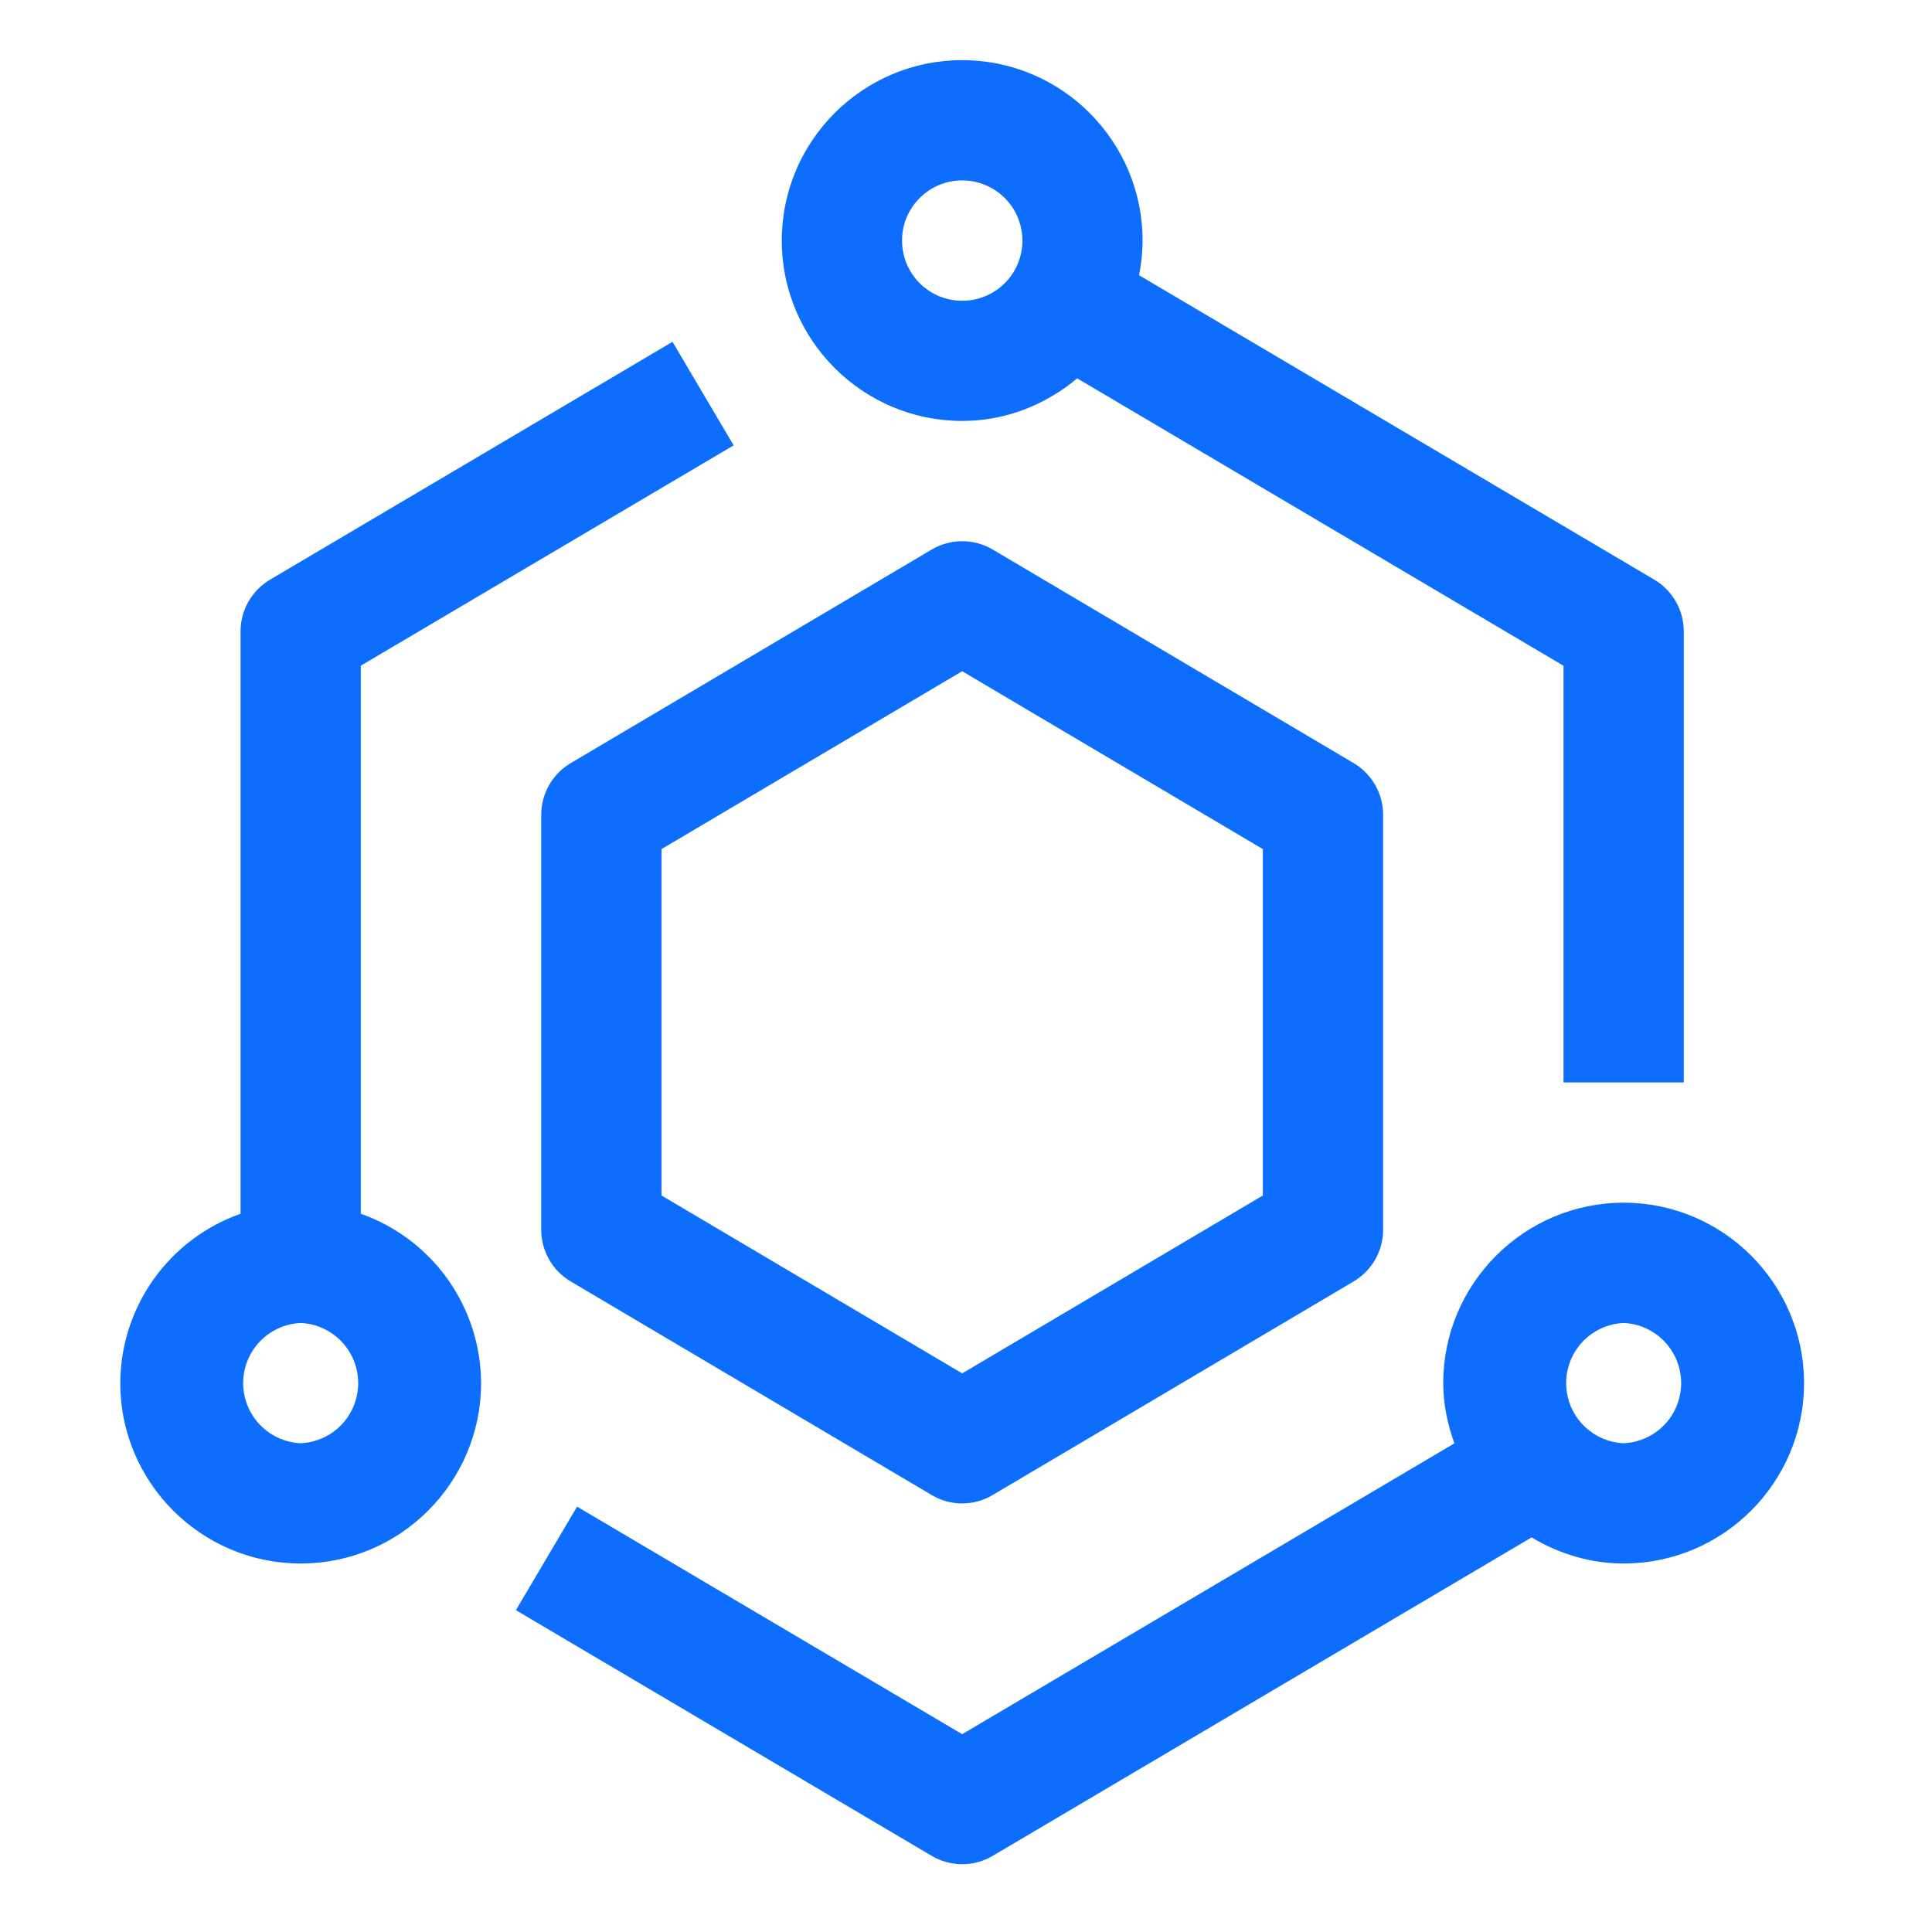 <svg width="111" height="111" viewBox="0 0 111 111" fill="none" xmlns="http://www.w3.org/2000/svg">
<path d="M77.768 43.84L57.038 31.575C56.506 31.259 55.898 31.093 55.279 31.094C54.66 31.095 54.053 31.262 53.521 31.578L32.791 43.843C32.274 44.148 31.846 44.583 31.549 45.104C31.251 45.625 31.095 46.215 31.095 46.815V70.654C31.095 71.877 31.741 73.007 32.791 73.625L53.521 85.891C54.052 86.209 54.66 86.378 55.28 86.378C55.899 86.378 56.507 86.209 57.038 85.891L77.768 73.625C78.285 73.32 78.713 72.886 79.011 72.365C79.308 71.844 79.465 71.254 79.465 70.654V46.815C79.465 46.214 79.308 45.624 79.011 45.102C78.713 44.581 78.285 44.146 77.768 43.84ZM72.555 68.685L55.28 78.905L38.005 68.685V48.784L55.28 38.564L72.555 48.784V68.685Z" fill="#0D6EFD"/>
<path d="M20.73 69.735V38.246L42.151 25.587L38.637 19.638L15.517 33.302C15 33.608 14.571 34.043 14.274 34.565C13.976 35.087 13.82 35.677 13.82 36.277V69.735C11.805 70.445 10.059 71.762 8.822 73.504C7.585 75.246 6.917 77.328 6.91 79.464C6.91 85.179 11.56 89.829 17.275 89.829C22.99 89.829 27.64 85.179 27.64 79.464C27.633 77.328 26.965 75.246 25.728 73.504C24.491 71.762 22.745 70.445 20.73 69.735ZM17.275 82.919C16.386 82.879 15.546 82.498 14.93 81.855C14.315 81.211 13.971 80.355 13.971 79.464C13.971 78.574 14.315 77.718 14.93 77.074C15.546 76.43 16.386 76.049 17.275 76.009C18.165 76.049 19.005 76.43 19.62 77.074C20.235 77.718 20.579 78.574 20.579 79.464C20.579 80.355 20.235 81.211 19.62 81.855C19.005 82.498 18.165 82.879 17.275 82.919ZM93.284 69.099C87.57 69.099 82.919 73.75 82.919 79.464C82.919 80.684 83.168 81.838 83.559 82.926L55.28 99.634L33.154 86.561L29.64 92.51L53.521 106.62C54.053 106.937 54.66 107.104 55.279 107.105C55.898 107.105 56.506 106.939 57.038 106.624L87.995 88.33C89.55 89.259 91.346 89.829 93.284 89.829C98.999 89.829 103.649 85.179 103.649 79.464C103.649 73.75 98.999 69.099 93.284 69.099ZM93.284 82.919C92.395 82.879 91.555 82.498 90.939 81.855C90.324 81.211 89.981 80.355 89.981 79.464C89.981 78.574 90.324 77.718 90.939 77.074C91.555 76.43 92.395 76.049 93.284 76.009C94.174 76.049 95.014 76.43 95.629 77.074C96.245 77.718 96.588 78.574 96.588 79.464C96.588 80.355 96.245 81.211 95.629 81.855C95.014 82.498 94.174 82.879 93.284 82.919ZM55.28 24.185C57.805 24.185 60.089 23.241 61.889 21.739L89.829 38.25V62.189H96.739V36.277C96.74 35.677 96.583 35.087 96.286 34.565C95.988 34.043 95.56 33.608 95.043 33.302L65.444 15.813C65.569 15.167 65.645 14.504 65.645 13.82C65.645 8.105 60.994 3.455 55.28 3.455C49.565 3.455 44.915 8.105 44.915 13.82C44.915 19.534 49.565 24.185 55.28 24.185ZM55.28 10.365C55.964 10.364 56.633 10.566 57.202 10.946C57.772 11.326 58.215 11.866 58.478 12.498C58.74 13.13 58.809 13.826 58.675 14.497C58.542 15.168 58.212 15.785 57.729 16.269C57.245 16.753 56.628 17.082 55.957 17.215C55.286 17.349 54.59 17.28 53.958 17.018C53.326 16.756 52.786 16.312 52.406 15.742C52.026 15.173 51.824 14.504 51.825 13.82C51.825 11.913 53.376 10.365 55.28 10.365Z" fill="#0D6EFD"/>
</svg>
